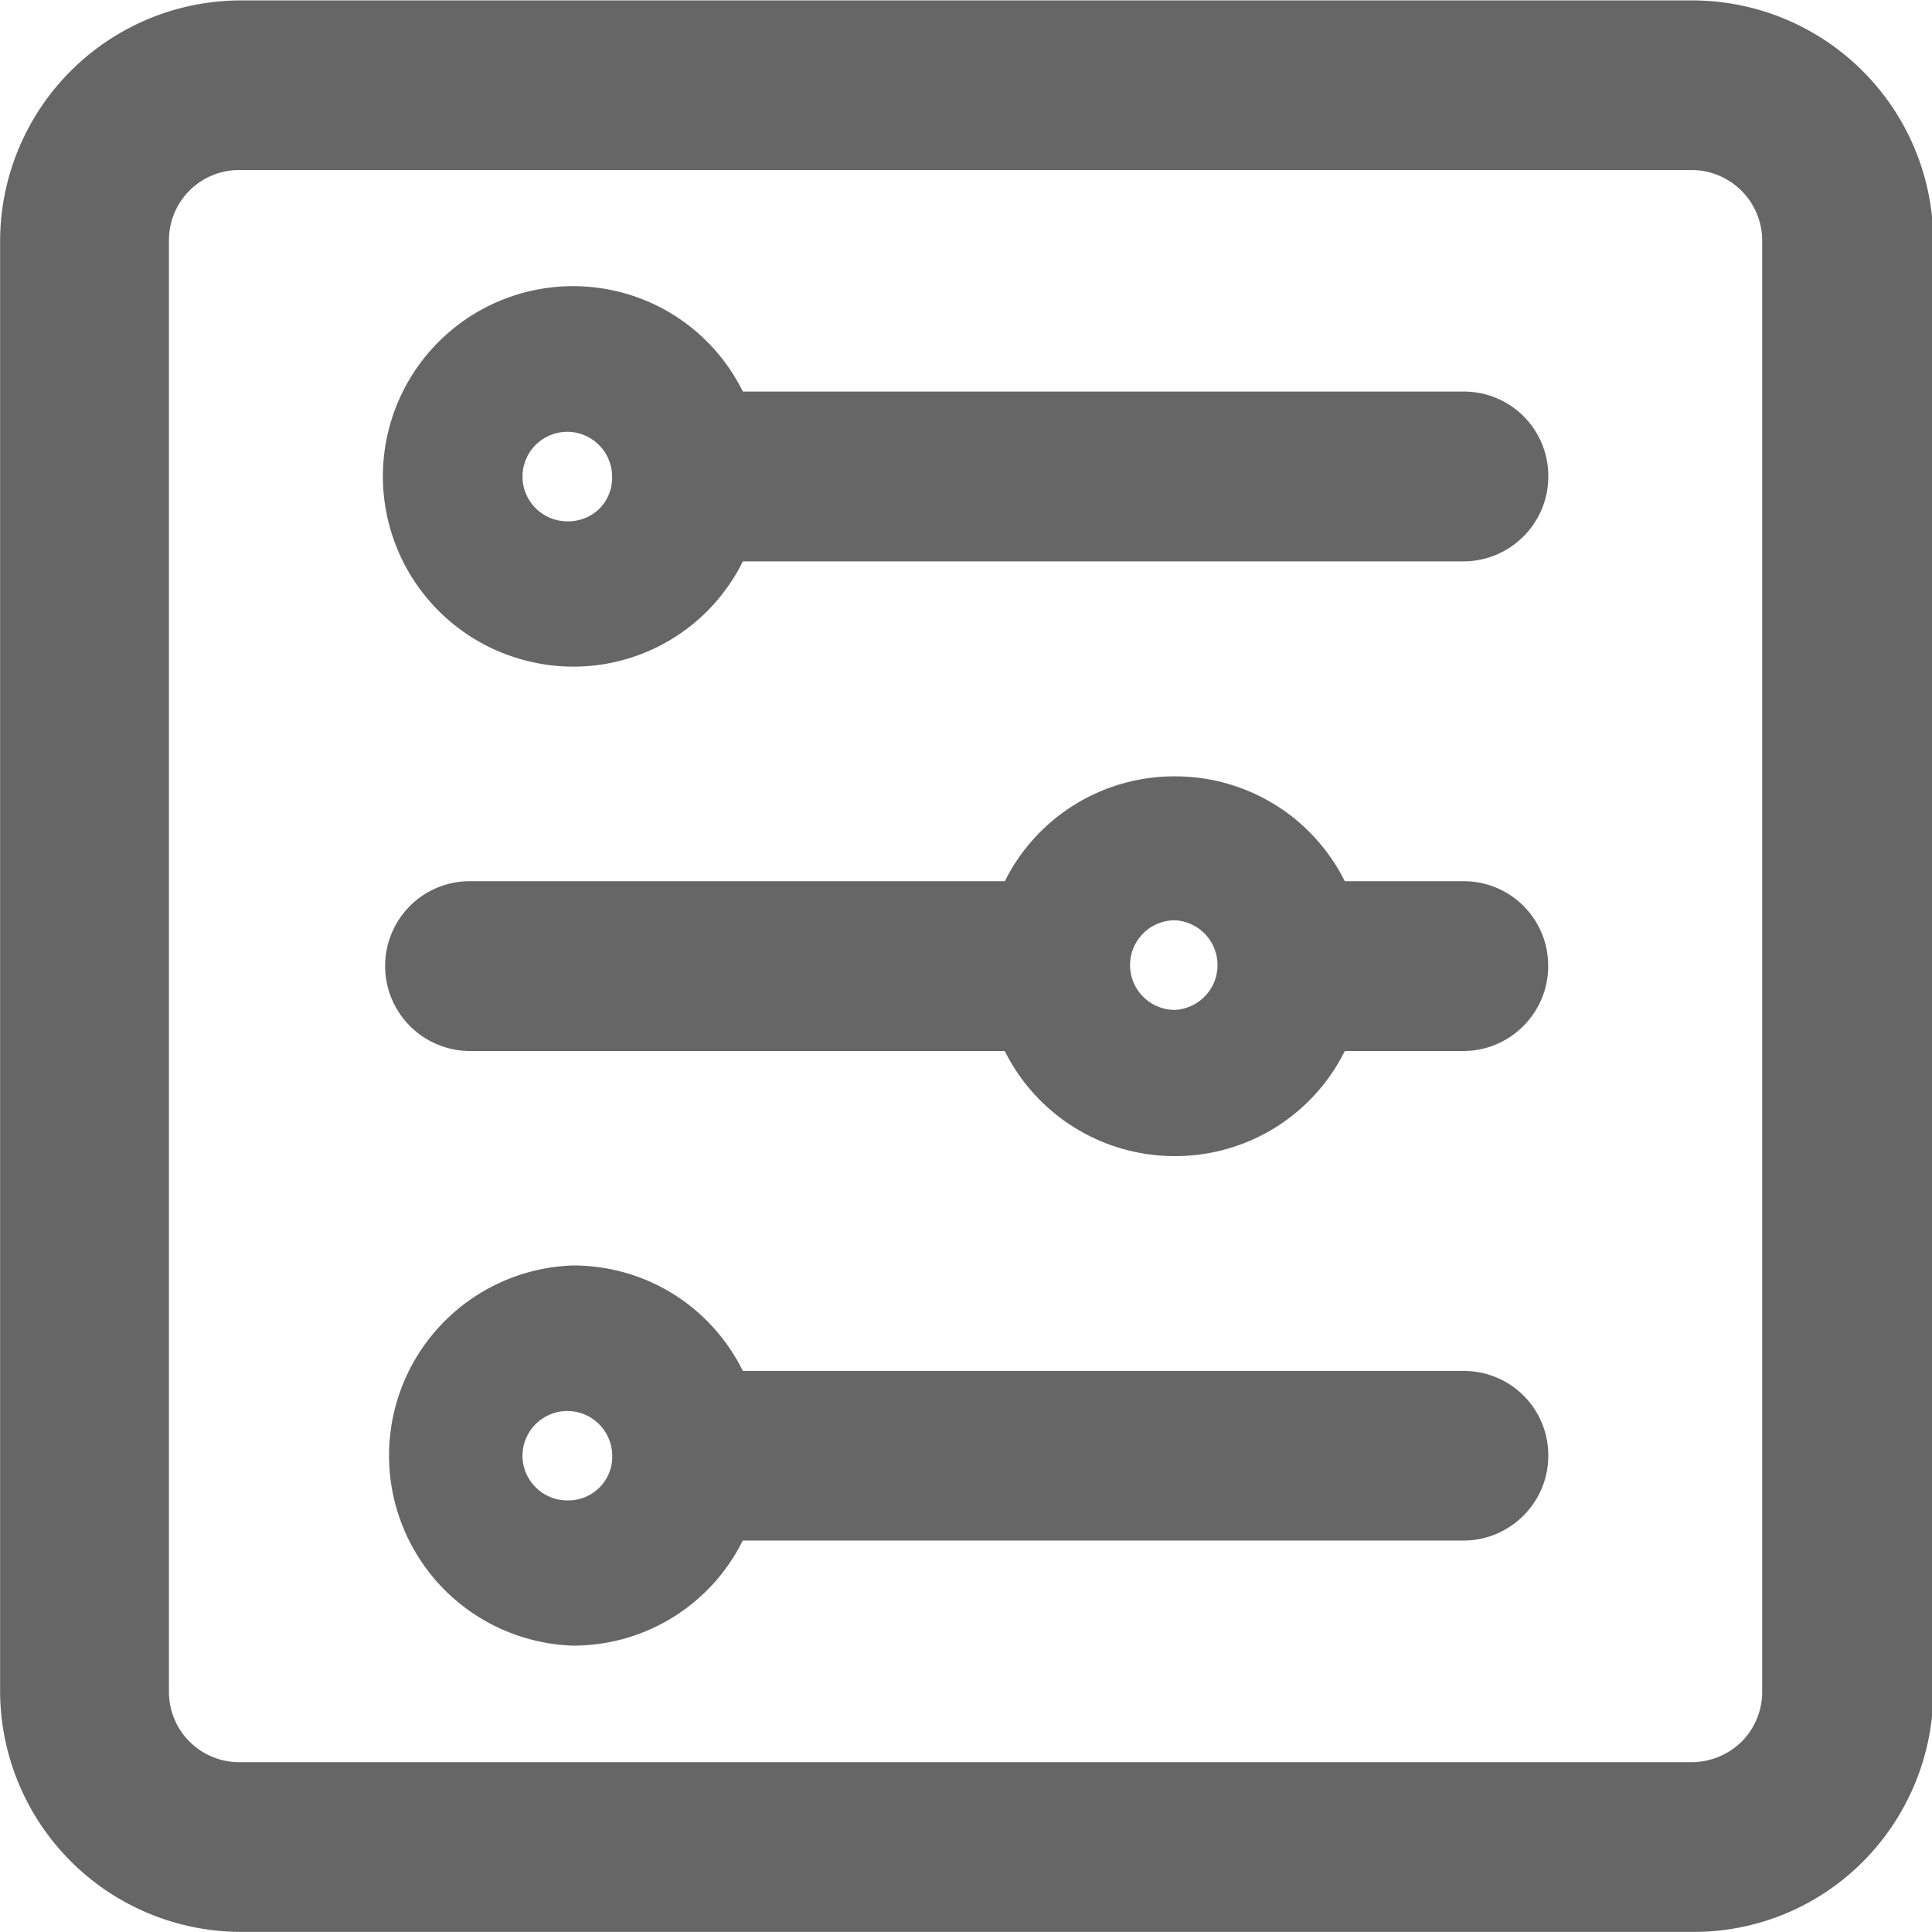 <?xml version="1.0" standalone="no"?><!DOCTYPE svg PUBLIC "-//W3C//DTD SVG 1.1//EN" "http://www.w3.org/Graphics/SVG/1.1/DTD/svg11.dtd"><svg class="icon" width="200px" height="200.00px" viewBox="0 0 1024 1024" version="1.1" xmlns="http://www.w3.org/2000/svg"><path d="M987.42 986.681a126.293 126.293 0 0 1-89.998 37.262H127.488a127.829 127.829 0 0 1-127.431-127.374V127.545A127.716 127.716 0 0 1 127.488 0.228h769.764a127.772 127.772 0 0 1 127.431 127.317V896.569a127.886 127.886 0 0 1-37.262 90.112z m-53.419-859.136a37.49 37.49 0 0 0-37.319-37.433H126.976a37.205 37.205 0 0 0-37.433 37.433V896.569a37.262 37.262 0 0 0 37.319 37.433h769.707a38.116 38.116 0 0 0 26.567-10.923 37.433 37.433 0 0 0 10.866-26.51V127.545z m-158.379 688.981H393.671a100.181 100.181 0 0 1-90.055 55.694 100.807 100.807 0 0 1 0-201.5c38.684 0 73.159 21.675 90.112 55.922h381.838a44.658 44.658 0 0 1 45.056 44.942c0 24.747-20.196 44.942-44.942 44.942zM300.715 747.861a23.78 23.78 0 0 0-23.78 23.723c0 13.028 10.695 23.666 23.78 23.666a23.324 23.324 0 0 0 16.953-6.77 22.926 22.926 0 0 0 6.827-16.668 23.836 23.836 0 0 0-23.78-23.95zM532.594 467.058a100.295 100.295 0 0 1 90.055-55.58c38.571 0 73.102 21.561 90.112 55.58h62.805a44.715 44.715 0 0 1 44.999 45.056c0 24.747-20.196 44.942-44.942 44.942h-62.862a100.181 100.181 0 0 1-90.112 55.694 100.523 100.523 0 0 1-90.112-55.694h-283.307a45.056 45.056 0 0 1-31.972-76.857 44.715 44.715 0 0 1 31.687-13.141h283.648z m90.112 68.21a23.78 23.78 0 0 0 0-47.502 23.723 23.723 0 1 0 0 47.502z m152.917-237.739H393.728a100.124 100.124 0 0 1-109.34 53.874 100.807 100.807 0 0 1 19.172-199.737c38.684 0 73.216 21.675 90.169 55.865h381.838a44.715 44.715 0 0 1 45.056 45.056c0 24.804-20.196 44.942-44.942 44.942zM300.715 228.864a23.78 23.78 0 0 0-23.78 23.723c0 13.084 10.695 23.723 23.78 23.723a23.723 23.723 0 0 0 17.067-6.77 23.324 23.324 0 0 0 6.656-16.725 23.836 23.836 0 0 0-23.723-23.95z" fill="#666666" /></svg>